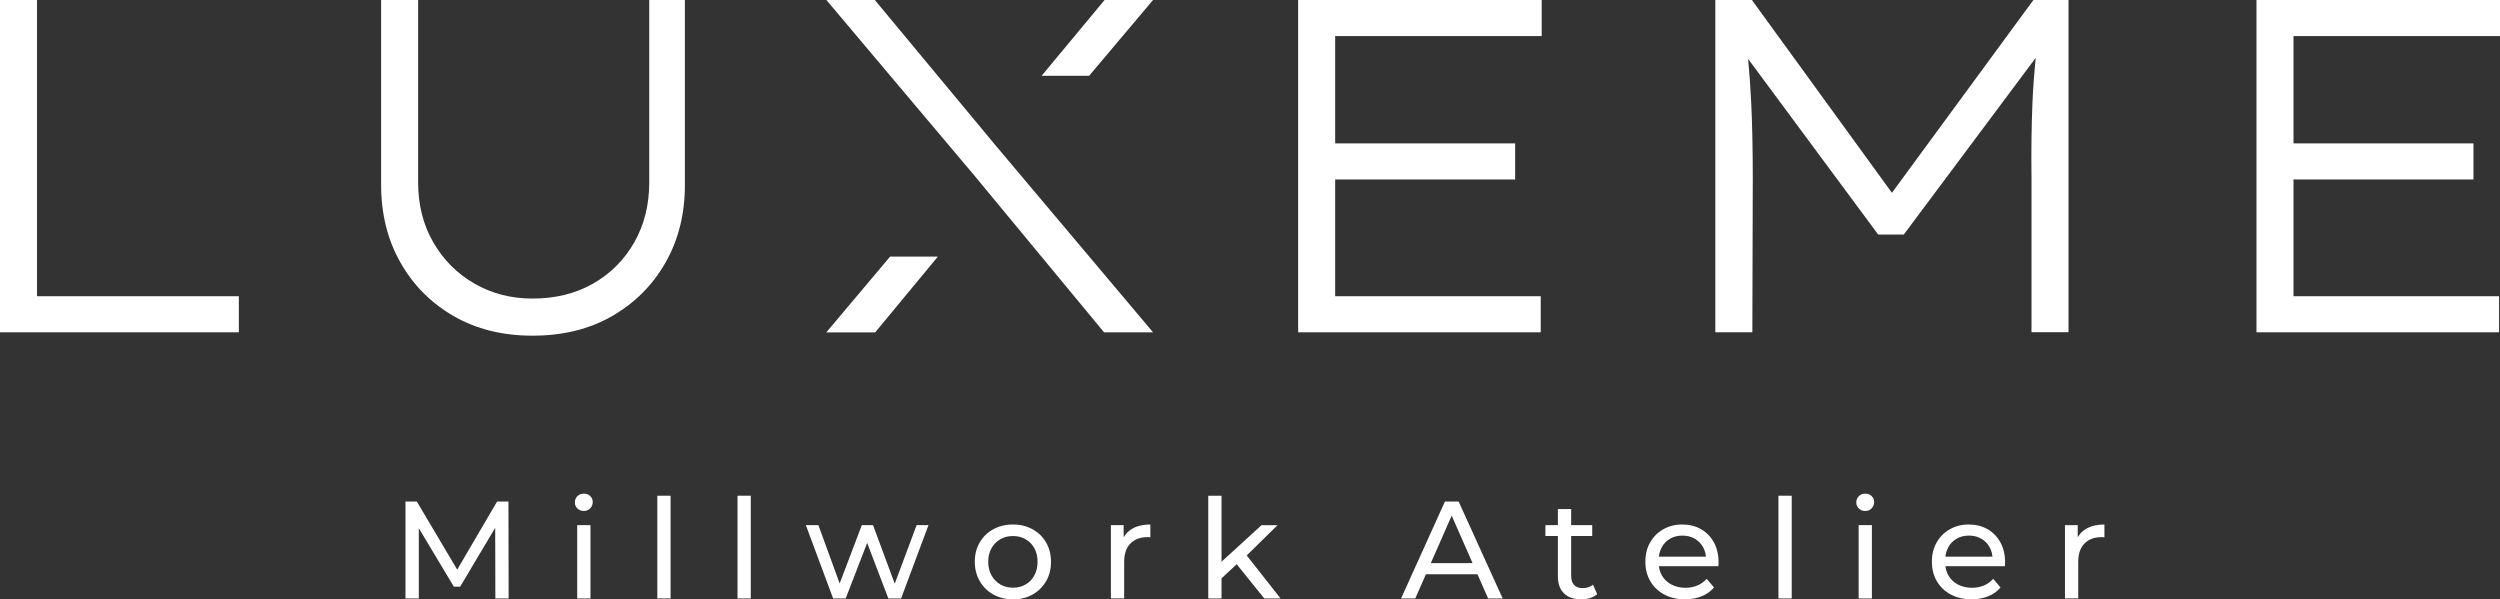 <?xml version="1.0" encoding="UTF-8"?>
<svg id="Layer_2" data-name="Layer 2" xmlns="http://www.w3.org/2000/svg" viewBox="0 0 288.37 69.13">
  <rect x="0" y="0" width="288.37" height="69.13" fill="#333333" stroke="none"/>
  <defs>
    <style>
      .cls-1 {
        fill: #fff;
      }
    </style>
  </defs>
  <g id="Layer_1-2" data-name="Layer 1">
    <g>
      <path class="cls-1" d="M46.77,69.03v-11.18h1.31l5.01,8.45h-.7l4.95-8.45h1.31l.02,11.18h-1.53l-.02-8.77h.37l-4.41,7.41h-.73l-4.44-7.41h.4v8.77h-1.53Z"/>
      <path class="cls-1" d="M67.34,58.94c-.3,0-.54-.1-.74-.29-.2-.19-.29-.43-.29-.7s.1-.53.29-.72c.2-.19.44-.29.74-.29s.55.09.74.28c.2.19.29.42.29.69s-.1.53-.29.73c-.19.2-.44.3-.75.3ZM66.58,69.03v-8.46h1.53v8.46h-1.53Z"/>
      <path class="cls-1" d="M75.82,69.03v-11.85h1.53v11.85h-1.53Z"/>
      <path class="cls-1" d="M85.07,69.03v-11.85h1.53v11.85h-1.53Z"/>
      <path class="cls-1" d="M96.1,69.03l-3.15-8.46h1.45l2.79,7.66h-.69l2.91-7.66h1.29l2.84,7.66h-.67l2.86-7.66h1.37l-3.16,8.46h-1.47l-2.67-6.99h.45l-2.7,6.99h-1.47Z"/>
      <path class="cls-1" d="M116.84,69.13c-.85,0-1.61-.19-2.27-.56s-1.18-.89-1.56-1.54c-.38-.65-.57-1.4-.57-2.23s.19-1.59.57-2.23c.38-.65.9-1.16,1.56-1.52s1.42-.55,2.27-.55,1.59.18,2.26.55,1.19.87,1.56,1.52c.38.64.57,1.39.57,2.24s-.19,1.59-.57,2.24-.9,1.16-1.56,1.53-1.42.56-2.26.56ZM116.84,67.79c.54,0,1.03-.12,1.46-.37.43-.25.77-.59,1.01-1.05.25-.45.37-.98.37-1.57s-.12-1.13-.37-1.57c-.25-.44-.58-.79-1.01-1.03-.43-.25-.92-.37-1.46-.37s-1.03.12-1.45.37c-.43.24-.77.59-1.02,1.03-.26.44-.38.97-.38,1.57s.13,1.12.38,1.57c.25.45.6.8,1.02,1.05.43.24.91.37,1.45.37Z"/>
      <path class="cls-1" d="M128.14,69.03v-8.46h1.47v2.3l-.14-.57c.23-.59.63-1.03,1.18-1.34.55-.31,1.24-.46,2.04-.46v1.48c-.06-.01-.12-.02-.18-.02h-.17c-.82,0-1.47.25-1.95.73-.48.49-.72,1.2-.72,2.12v4.21h-1.53Z"/>
      <path class="cls-1" d="M139.37,69.03v-11.85h1.53v11.85h-1.53ZM140.61,66.99l.03-1.96,4.87-4.45h1.85l-3.74,3.67-.83.7-2.19,2.04ZM145.83,69.03l-3.32-4.12.99-1.23,4.21,5.35h-1.88Z"/>
      <path class="cls-1" d="M161.61,69.03l5.06-11.18h1.58l5.08,11.18h-1.68l-4.52-10.28h.64l-4.52,10.28h-1.64ZM163.76,66.24l.43-1.28h6.29l.46,1.28h-7.18Z"/>
      <path class="cls-1" d="M178.26,61.83v-1.26h5.4v1.26h-5.4ZM182.38,69.13c-.85,0-1.51-.23-1.98-.69-.47-.46-.7-1.11-.7-1.96v-7.76h1.53v7.7c0,.46.11.81.34,1.05.23.24.56.37.98.37.48,0,.88-.13,1.2-.4l.48,1.1c-.23.2-.51.35-.84.45-.32.1-.66.14-1.01.14Z"/>
      <path class="cls-1" d="M194.35,69.13c-.9,0-1.7-.19-2.39-.56s-1.22-.88-1.6-1.53-.57-1.39-.57-2.24.18-1.59.55-2.23c.37-.65.87-1.16,1.52-1.52.64-.37,1.37-.55,2.18-.55s1.54.18,2.17.54,1.12.87,1.48,1.52c.36.65.54,1.42.54,2.29,0,.06,0,.14,0,.22,0,.09-.01.17-.02.24h-7.2v-1.1h6.4l-.62.38c.01-.54-.1-1.03-.33-1.45-.23-.43-.56-.76-.97-1-.41-.24-.89-.36-1.43-.36s-1.01.12-1.42.36c-.42.24-.74.57-.97,1.01s-.35.92-.35,1.48v.26c0,.56.13,1.07.39,1.51.26.44.62.78,1.09,1.03.47.24,1.01.37,1.61.37.5,0,.96-.09,1.37-.26.41-.17.77-.43,1.08-.77l.85.99c-.38.45-.86.79-1.43,1.02-.57.23-1.21.35-1.91.35Z"/>
      <path class="cls-1" d="M205.14,69.03v-11.85h1.53v11.85h-1.53Z"/>
      <path class="cls-1" d="M215.15,58.94c-.3,0-.54-.1-.74-.29-.2-.19-.29-.43-.29-.7s.1-.53.29-.72c.2-.19.44-.29.74-.29s.55.09.74.28c.2.19.29.42.29.69s-.1.53-.29.73c-.19.2-.44.3-.75.3ZM214.39,69.03v-8.46h1.53v8.46h-1.53Z"/>
      <path class="cls-1" d="M227.4,69.13c-.9,0-1.7-.19-2.39-.56s-1.22-.88-1.6-1.53-.57-1.39-.57-2.24.18-1.59.55-2.23c.37-.65.87-1.16,1.52-1.52.64-.37,1.37-.55,2.18-.55s1.54.18,2.17.54,1.12.87,1.48,1.52c.36.65.54,1.42.54,2.29,0,.06,0,.14,0,.22,0,.09-.01.17-.02.24h-7.2v-1.1h6.4l-.62.38c.01-.54-.1-1.03-.33-1.45-.23-.43-.56-.76-.97-1-.41-.24-.89-.36-1.43-.36s-1.01.12-1.42.36c-.42.24-.74.57-.97,1.01s-.35.92-.35,1.48v.26c0,.56.13,1.07.39,1.51.26.44.62.78,1.09,1.03.47.24,1.01.37,1.61.37.5,0,.96-.09,1.37-.26.41-.17.77-.43,1.08-.77l.85.99c-.38.45-.86.79-1.43,1.02-.57.23-1.21.35-1.91.35Z"/>
      <path class="cls-1" d="M238.19,69.03v-8.46h1.47v2.3l-.14-.57c.23-.59.63-1.03,1.18-1.34.55-.31,1.24-.46,2.04-.46v1.48c-.06-.01-.12-.02-.18-.02h-.17c-.82,0-1.47.25-1.95.73-.48.49-.72,1.2-.72,2.12v4.21h-1.53Z"/>
    </g>
    <g>
      <polygon class="cls-1" points="4.27 34.17 4.27 0 0 0 0 38.33 27.55 38.33 27.55 34.17 4.27 34.17"/>
      <path class="cls-1" d="M61.43,38.72c-3.47,0-6.51-.76-9.12-2.27-2.61-1.51-4.66-3.58-6.13-6.19-1.48-2.61-2.22-5.59-2.22-8.95V0h4.27v21.03c0,2.59.58,4.9,1.75,6.93,1.17,2.03,2.76,3.61,4.76,4.76s4.24,1.72,6.68,1.72c2.63,0,4.96-.57,6.98-1.72s3.61-2.74,4.76-4.76,1.73-4.33,1.73-6.93V0h4.11v21.36c0,3.32-.74,6.29-2.22,8.9-1.48,2.61-3.53,4.67-6.16,6.19-2.63,1.52-5.7,2.27-9.2,2.27Z"/>
      <polygon class="cls-1" points="177.83 4.16 177.83 0 149.74 0 149.74 38.33 177.72 38.33 177.72 34.17 154.01 34.17 154.01 20.7 174.77 20.7 174.77 16.54 154.01 16.54 154.01 4.16 177.83 4.16"/>
      <path class="cls-1" d="M234.55,0l-16.32,22.24L202.08,0h-4.22v38.33h4.27l.05-17.74c0-3.32-.06-6.3-.19-8.93-.08-1.65-.2-3.26-.35-4.87l15,20.26h2.96l15.21-20.37c-.16,1.73-.3,3.45-.37,5.17-.11,2.65-.15,5.56-.11,8.73v17.74h4.27V0h-4.05Z"/>
      <polygon class="cls-1" points="288.37 4.16 288.37 0 260.28 0 260.28 38.33 288.26 38.33 288.26 34.17 264.55 34.17 264.55 20.7 285.31 20.7 285.31 16.54 264.55 16.54 264.55 4.16 288.37 4.16"/>
      <path class="cls-1" d="M127.35,38.33l-14.95-18.07L95.32,0h5.59l13.96,16.81,18.13,21.52h-5.64ZM125.63,8.74l7.37-8.74h-5.59l-7.26,8.74h5.48ZM102.67,29.6l-7.36,8.74h5.64l7.23-8.74h-5.51Z"/>
    </g>
  </g>
</svg>